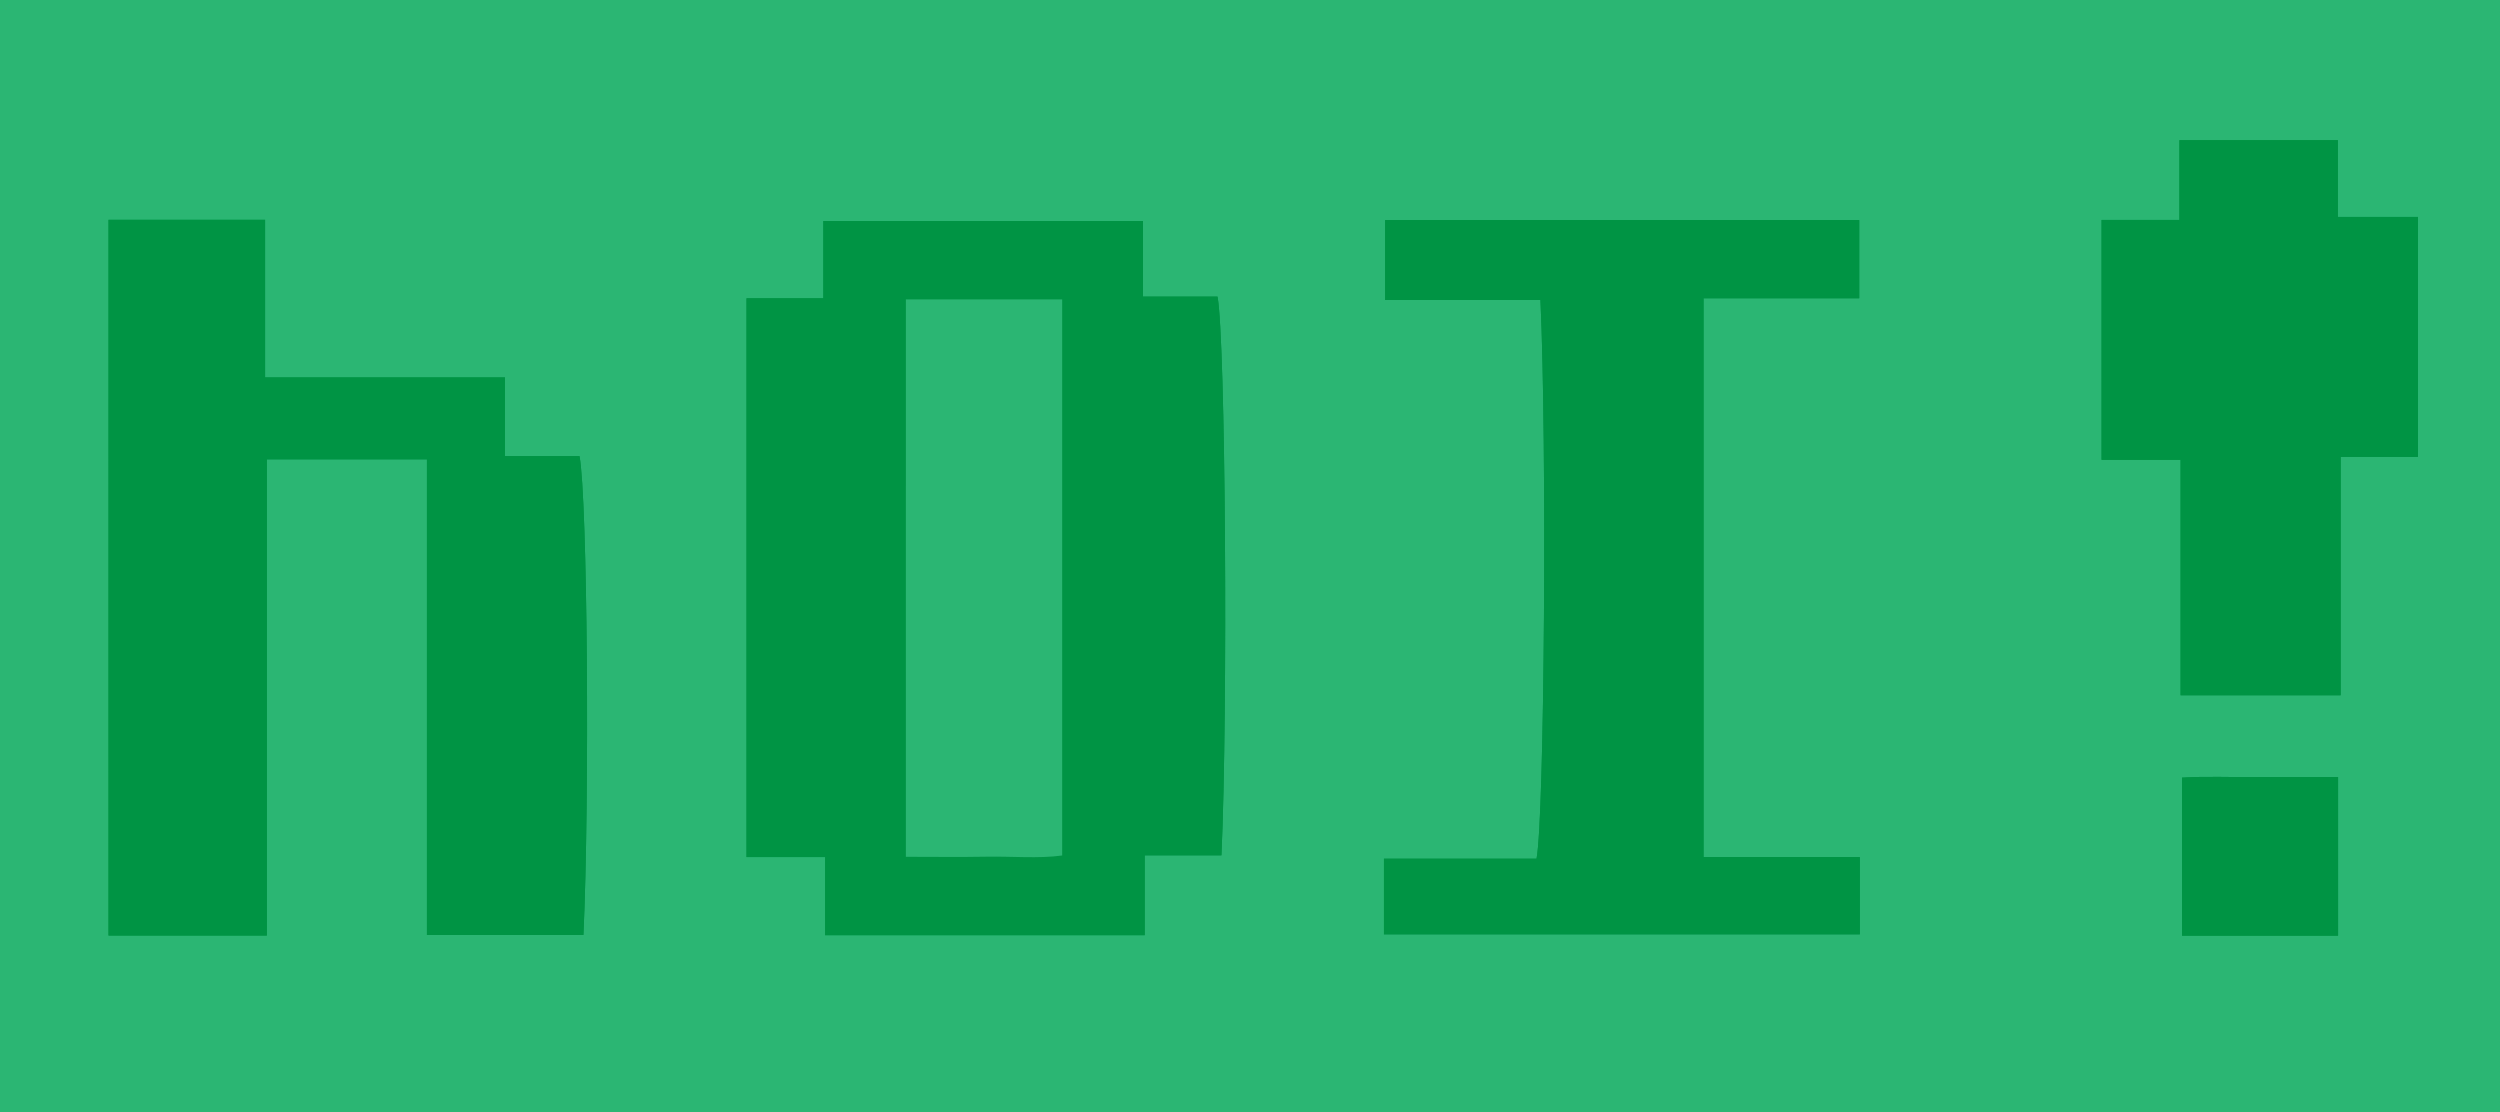 <?xml version="1.0" encoding="utf-8"?>
<!-- Generator: Adobe Illustrator 16.0.0, SVG Export Plug-In . SVG Version: 6.00 Build 0)  -->
<!DOCTYPE svg PUBLIC "-//W3C//DTD SVG 1.1//EN" "http://www.w3.org/Graphics/SVG/1.1/DTD/svg11.dtd">
<svg version="1.1" id="Layer_1" xmlns="http://www.w3.org/2000/svg" xmlns:xlink="http://www.w3.org/1999/xlink" x="0px" y="0px"
	 width="163.344px" height="72.656px" viewBox="0 0 163.344 72.656" enable-background="new 0 0 163.344 72.656"
	 xml:space="preserve">
<rect fill="#2BB673" width="163.344" height="72.656"/>
<g>
	<path fill-rule="evenodd" clip-rule="evenodd" fill="#009444" d="M48.777,19.486c0,12.363,0,24.382,0,36.513c1.71,0,3.31,0,5.134,0
		c0,1.784,0,3.47,0,5.106c7.038,0,13.845,0,20.881,0c0-1.759,0-3.442,0-5.221c1.83,0,3.43,0,5.014,0
		c0.429-9.403,0.269-33.739-0.256-36.504c-1.574,0-3.173,0-4.873,0c0-1.721,0-3.32,0-4.942c-7,0-13.884,0-20.881,0
		c0,1.743,0,3.341,0,5.048C52.087,19.486,50.487,19.486,48.777,19.486z M7.091,14.361c0,15.752,0,31.243,0,46.763
		c3.448,0,6.782,0,10.344,0c0-10.424,0-20.784,0-31.111c3.564,0,6.898,0,10.46,0c0,10.443,0,20.803,0,31.073
		c3.564,0,6.899,0,10.225,0c0.414-8.972,0.264-28.542-0.255-31.284c-1.574,0-3.172,0-4.873,0c0-1.721,0-3.32,0-5.144
		c-5.261,0-10.413,0-15.671,0c0-3.564,0-6.899,0-10.297C13.873,14.361,10.54,14.361,7.091,14.361z M111.305,56
		c0-12.364,0-24.382,0-36.513c3.448,0,6.783,0,10.173,0c0-1.791,0-3.464,0-5.106c-10.415,0-20.696,0-30.977,0
		c0,1.765,0,3.439,0,5.221c3.488,0,6.823,0,10.148,0c0.428,9.322,0.268,33.741-0.255,36.504c-3.309,0-6.642,0-9.97,0
		c0,1.722,0,3.319,0,4.943c10.435,0,20.792,0,31.093,0c0-1.743,0-3.341,0-5.048C118.089,56,114.753,56,111.305,56z M137.312,30.042
		c1.858,0,3.458,0,5.162,0c0,5.185,0,10.256,0,15.383c3.526,0,6.937,0,10.46,0c0-5.205,0-10.276,0-15.575c1.786,0,3.469,0,5.048,0
		c0-5.301,0-10.372,0-15.674c-1.774,0-3.45,0-5.23,0c0-1.832,0-3.43,0-5.016c-3.458,0-6.792,0-10.354,0c0,1.747,0,3.431,0,5.211
		c-1.828,0-3.429,0-5.086,0C137.312,19.556,137.312,24.626,137.312,30.042z M152.764,61.136c0-3.619,0-6.945,0-10.366
		c-1.83,0-3.55-0.011-5.269,0.003c-1.686,0.015-3.38-0.063-4.927,0.036c0,3.635,0,6.961,0,10.327
		C146.008,61.136,149.335,61.136,152.764,61.136z"/>
	<path fill-rule="evenodd" clip-rule="evenodd" fill="#009444" d="M48.777,19.486c1.71,0,3.31,0,5.019,0c0-1.707,0-3.305,0-5.048
		c6.998,0,13.881,0,20.881,0c0,1.622,0,3.221,0,4.942c1.7,0,3.299,0,4.873,0c0.525,2.765,0.685,27.101,0.256,36.504
		c-1.584,0-3.185,0-5.014,0c0,1.779,0,3.462,0,5.221c-7.037,0-13.844,0-20.881,0c0-1.636,0-3.322,0-5.106c-1.824,0-3.424,0-5.134,0
		C48.777,43.868,48.777,31.85,48.777,19.486z M59.188,19.564c0,12.287,0,24.293,0,36.417c1.821,0,3.541,0.025,5.26-0.007
		c1.689-0.031,3.395,0.136,4.953-0.078c0-12.26,0-24.267,0-36.332C65.966,19.564,62.635,19.564,59.188,19.564z"/>
	<path fill-rule="evenodd" clip-rule="evenodd" fill="#009444" d="M7.091,14.361c3.448,0,6.782,0,10.229,0c0,3.398,0,6.733,0,10.297
		c5.258,0,10.41,0,15.671,0c0,1.824,0,3.423,0,5.144c1.701,0,3.299,0,4.873,0c0.52,2.742,0.669,22.312,0.255,31.284
		c-3.325,0-6.66,0-10.225,0c0-10.27,0-20.629,0-31.073c-3.562,0-6.896,0-10.46,0c0,10.327,0,20.687,0,31.111
		c-3.563,0-6.896,0-10.344,0C7.091,45.604,7.091,30.113,7.091,14.361z"/>
	<path fill-rule="evenodd" clip-rule="evenodd" fill="#009444" d="M111.305,56c3.449,0,6.784,0,10.212,0c0,1.707,0,3.305,0,5.048
		c-10.3,0-20.658,0-31.093,0c0-1.624,0-3.221,0-4.943c3.328,0,6.661,0,9.97,0c0.523-2.763,0.683-27.182,0.255-36.504
		c-3.325,0-6.66,0-10.148,0c0-1.782,0-3.456,0-5.221c10.281,0,20.562,0,30.977,0c0,1.642,0,3.315,0,5.106c-3.39,0-6.725,0-10.173,0
		C111.305,31.618,111.305,43.636,111.305,56z"/>
	<path fill-rule="evenodd" clip-rule="evenodd" fill="#009444" d="M137.312,30.042c0-5.416,0-10.486,0-15.671
		c1.657,0,3.258,0,5.086,0c0-1.78,0-3.464,0-5.211c3.563,0,6.896,0,10.354,0c0,1.586,0,3.184,0,5.016c1.78,0,3.456,0,5.23,0
		c0,5.302,0,10.373,0,15.674c-1.58,0-3.262,0-5.048,0c0,5.299,0,10.37,0,15.575c-3.523,0-6.934,0-10.46,0c0-5.127,0-10.199,0-15.383
		C140.77,30.042,139.17,30.042,137.312,30.042z"/>
	<path fill-rule="evenodd" clip-rule="evenodd" fill="#009444" d="M152.764,61.136c-3.429,0-6.756,0-10.196,0
		c0-3.366,0-6.692,0-10.327c1.547-0.099,3.241-0.021,4.927-0.036c1.719-0.015,3.438-0.003,5.269-0.003
		C152.764,54.191,152.764,57.517,152.764,61.136z"/>
	<path fill-rule="evenodd" clip-rule="evenodd" fill="#2BB673" d="M59.188,19.564c3.447,0,6.778,0,10.212,0
		c0,12.064,0,24.071,0,36.332c-1.558,0.213-3.263,0.047-4.953,0.078c-1.719,0.032-3.439,0.007-5.26,0.007
		C59.188,43.857,59.188,31.851,59.188,19.564z"/>
</g>
</svg>
